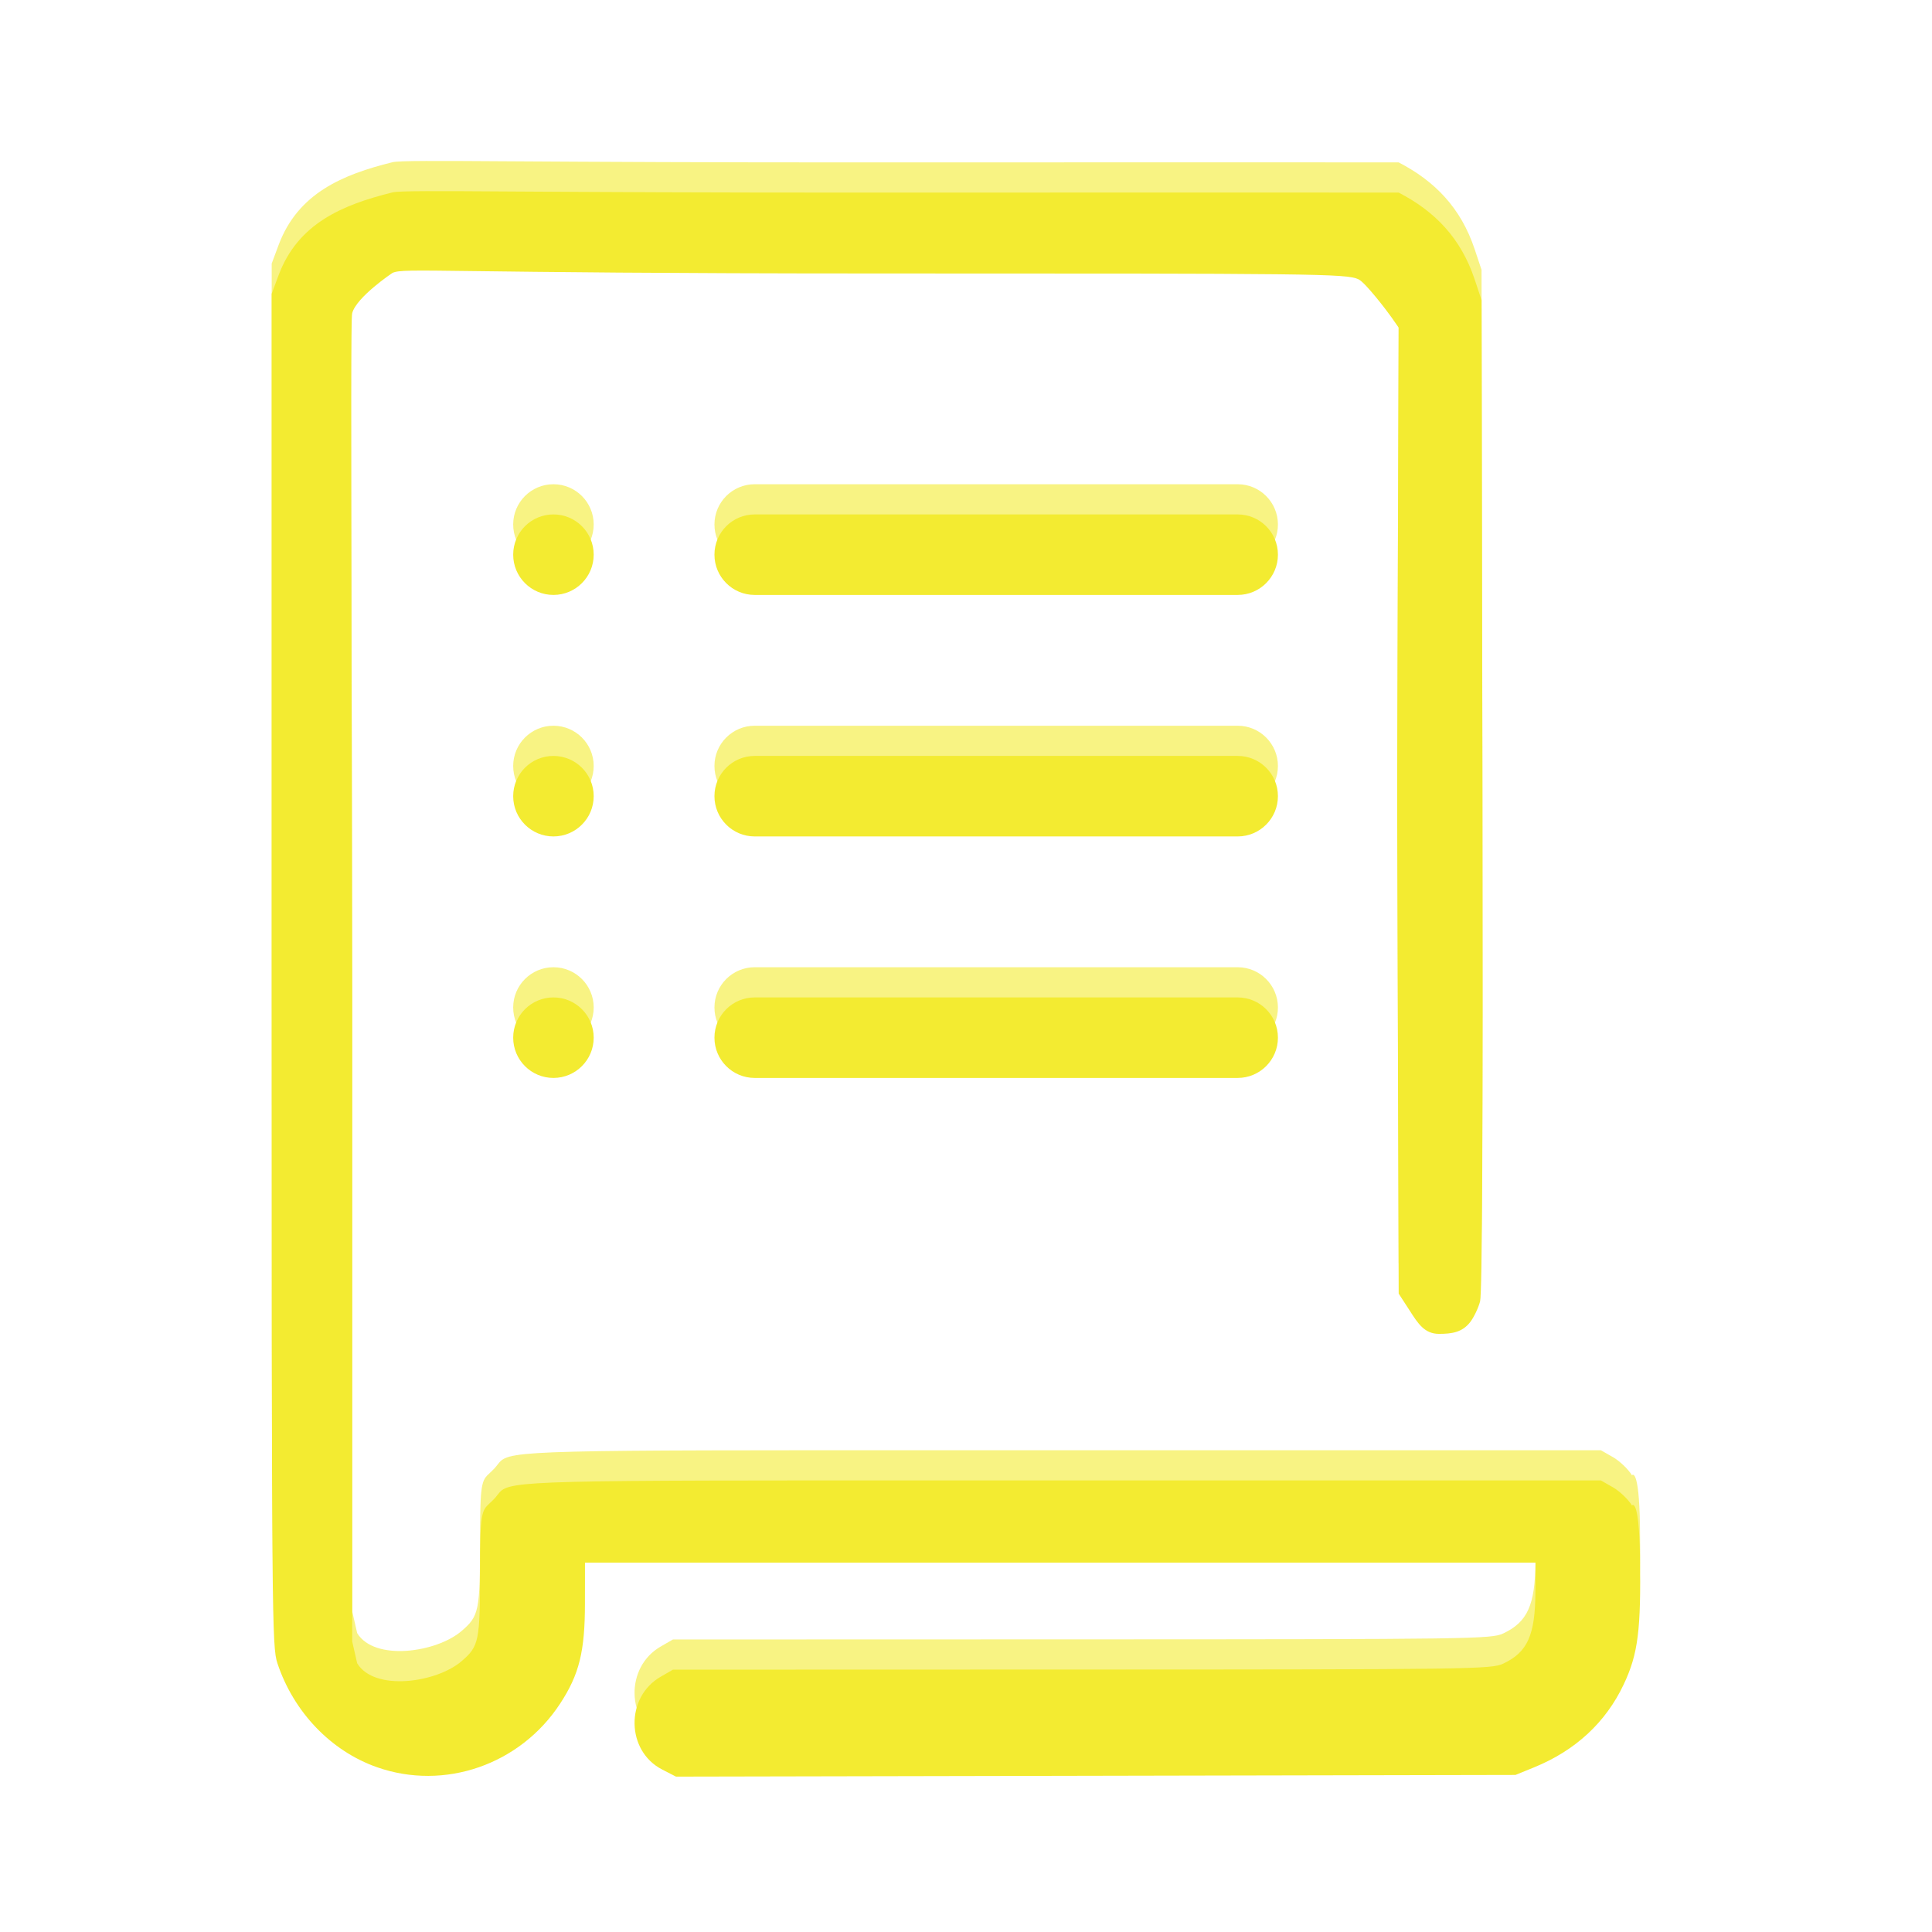<svg width="64" height="64" viewBox="0 0 64 64" fill="none" xmlns="http://www.w3.org/2000/svg">
<g opacity="0.6" filter="url(#filter0_f_281_219)">
<path d="M13 5.374C11.343 5.784 9.87 6.403 9.23 8.114L9 8.731V31.128C9 52.701 9.007 53.547 9.19 54.099C9.727 55.714 10.962 57.004 12.485 57.54C14.721 58.328 17.228 57.46 18.552 55.439C19.189 54.468 19.377 53.707 19.377 52.108V50.765H50.868L50.863 51.729C50.856 53.166 50.602 53.733 49.794 54.111C49.404 54.294 48.763 54.303 35.838 54.306L22.291 54.31L21.884 54.545C20.71 55.223 20.739 57.002 21.934 57.617L22.393 57.853L50.203 57.797L50.816 57.547C52.188 56.988 53.192 56.059 53.788 54.797C54.265 53.787 54.364 52.998 54.326 50.54C54.295 48.57 54.061 48.87 54.061 48.87C53.937 48.668 53.655 48.398 53.434 48.271L53.031 48.041L31.621 48.041C17.71 48.038 16.904 48.038 16.547 48.439C16.525 48.463 16.505 48.489 16.483 48.517C16.456 48.552 16.427 48.59 16.39 48.631C16.329 48.697 16.275 48.747 16.228 48.791C15.952 49.047 15.902 49.094 15.902 51.057C15.901 53.373 15.868 53.533 15.287 54.032C14.462 54.739 12.409 55.044 11.832 54.099L11.667 53.374V32.041C11.661 27.415 11.652 23.451 11.644 20.19C11.629 13.294 11.62 9.551 11.667 9.374C11.809 8.837 13 8.041 13 8.041C13.201 7.948 13.586 7.953 15.762 7.981C17.915 8.008 21.821 8.059 29.039 8.059C43.577 8.059 44.597 8.065 45 8.251C45.23 8.358 45.953 9.309 46.088 9.502L46.333 9.853L46.282 25.334L46.333 41.853L46.621 42.296L46.7 42.418C46.973 42.845 47.191 43.186 47.667 43.186C48.094 43.186 48.439 43.137 48.703 42.795C48.825 42.637 48.972 42.329 49.03 42.11C49.1 41.842 49.126 36.332 49.107 25.325L49.078 8.939L48.85 8.255C48.393 6.886 47.531 5.998 46.333 5.38C46.067 5.38 45.889 5.38 45.641 5.38C44.647 5.378 42.518 5.374 29 5.38C23.407 5.383 19.638 5.36 17.168 5.345C14.346 5.327 13.218 5.32 13 5.374Z" fill="#F3EB31"/>
<path d="M19.667 17.374C19.667 18.111 19.07 18.708 18.333 18.708C17.597 18.708 17 18.111 17 17.374C17 16.638 17.597 16.041 18.333 16.041C19.07 16.041 19.667 16.638 19.667 17.374Z" fill="#F3EB31"/>
<path d="M18.333 26.708C19.07 26.708 19.667 26.111 19.667 25.374C19.667 24.638 19.07 24.041 18.333 24.041C17.597 24.041 17 24.638 17 25.374C17 26.111 17.597 26.708 18.333 26.708Z" fill="#F3EB31"/>
<path d="M19.667 33.374C19.667 34.111 19.07 34.708 18.333 34.708C17.597 34.708 17 34.111 17 33.374C17 32.638 17.597 32.041 18.333 32.041C19.07 32.041 19.667 32.638 19.667 33.374Z" fill="#F3EB31"/>
<path d="M25 16.041C24.264 16.041 23.667 16.638 23.667 17.374C23.667 18.111 24.264 18.708 25 18.708H41C41.736 18.708 42.333 18.111 42.333 17.374C42.333 16.638 41.736 16.041 41 16.041H25Z" fill="#F3EB31"/>
<path d="M23.667 25.374C23.667 24.638 24.264 24.041 25 24.041H41C41.736 24.041 42.333 24.638 42.333 25.374C42.333 26.111 41.736 26.708 41 26.708H25C24.264 26.708 23.667 26.111 23.667 25.374Z" fill="#F3EB31"/>
<path d="M25 32.041C24.264 32.041 23.667 32.638 23.667 33.374C23.667 34.111 24.264 34.708 25 34.708H41C41.736 34.708 42.333 34.111 42.333 33.374C42.333 32.638 41.736 32.041 41 32.041H25Z" fill="#F3EB31"/>
</g>
<g filter="url(#filter1_d_281_219)">
<path d="M13 5.374C11.343 5.784 9.87 6.403 9.23 8.114L9 8.731V31.128C9 52.701 9.007 53.547 9.19 54.099C9.727 55.714 10.962 57.004 12.485 57.54C14.721 58.328 17.228 57.46 18.552 55.439C19.189 54.468 19.377 53.707 19.377 52.108V50.765H50.868L50.863 51.729C50.856 53.166 50.602 53.733 49.794 54.111C49.404 54.294 48.763 54.303 35.838 54.306L22.291 54.31L21.884 54.545C20.71 55.223 20.739 57.002 21.934 57.617L22.393 57.853L50.203 57.797L50.816 57.547C52.188 56.988 53.192 56.059 53.788 54.797C54.265 53.787 54.364 52.998 54.326 50.54C54.295 48.57 54.061 48.87 54.061 48.87C53.937 48.668 53.655 48.398 53.434 48.271L53.031 48.041L31.621 48.041C17.71 48.038 16.904 48.038 16.547 48.439C16.525 48.463 16.505 48.489 16.483 48.517C16.456 48.552 16.427 48.59 16.39 48.631C16.329 48.697 16.275 48.747 16.228 48.791C15.952 49.047 15.902 49.094 15.902 51.057C15.901 53.373 15.868 53.533 15.287 54.032C14.462 54.739 12.409 55.044 11.832 54.099L11.667 53.374V32.041C11.661 27.415 11.652 23.451 11.644 20.19C11.629 13.294 11.62 9.551 11.667 9.374C11.809 8.837 13 8.041 13 8.041C13.201 7.948 13.586 7.953 15.762 7.981C17.915 8.008 21.821 8.059 29.039 8.059C43.577 8.059 44.597 8.065 45 8.251C45.23 8.358 45.953 9.309 46.088 9.502L46.333 9.853L46.282 25.334L46.333 41.853L46.621 42.296L46.7 42.418C46.973 42.845 47.191 43.186 47.667 43.186C48.094 43.186 48.439 43.137 48.703 42.795C48.825 42.637 48.972 42.329 49.03 42.11C49.1 41.842 49.126 36.332 49.107 25.325L49.078 8.939L48.85 8.255C48.393 6.886 47.531 5.998 46.333 5.38C46.067 5.38 45.889 5.38 45.641 5.38C44.647 5.378 42.518 5.374 29 5.38C23.407 5.383 19.638 5.36 17.168 5.345C14.346 5.327 13.218 5.32 13 5.374Z" fill="#F3EB31"/>
<path d="M19.667 17.374C19.667 18.111 19.07 18.708 18.333 18.708C17.597 18.708 17 18.111 17 17.374C17 16.638 17.597 16.041 18.333 16.041C19.07 16.041 19.667 16.638 19.667 17.374Z" fill="#F3EB31"/>
<path d="M18.333 26.708C19.07 26.708 19.667 26.111 19.667 25.374C19.667 24.638 19.07 24.041 18.333 24.041C17.597 24.041 17 24.638 17 25.374C17 26.111 17.597 26.708 18.333 26.708Z" fill="#F3EB31"/>
<path d="M19.667 33.374C19.667 34.111 19.07 34.708 18.333 34.708C17.597 34.708 17 34.111 17 33.374C17 32.638 17.597 32.041 18.333 32.041C19.07 32.041 19.667 32.638 19.667 33.374Z" fill="#F3EB31"/>
<path d="M25 16.041C24.264 16.041 23.667 16.638 23.667 17.374C23.667 18.111 24.264 18.708 25 18.708H41C41.736 18.708 42.333 18.111 42.333 17.374C42.333 16.638 41.736 16.041 41 16.041H25Z" fill="#F3EB31"/>
<path d="M23.667 25.374C23.667 24.638 24.264 24.041 25 24.041H41C41.736 24.041 42.333 24.638 42.333 25.374C42.333 26.111 41.736 26.708 41 26.708H25C24.264 26.708 23.667 26.111 23.667 25.374Z" fill="#F3EB31"/>
<path d="M25 32.041C24.264 32.041 23.667 32.638 23.667 33.374C23.667 34.111 24.264 34.708 25 34.708H41C41.736 34.708 42.333 34.111 42.333 33.374C42.333 32.638 41.736 32.041 41 32.041H25Z" fill="#F3EB31"/>
</g>
<defs>
<filter id="filter0_f_281_219" x="7" y="3.332" width="49.333" height="56.52" filterUnits="userSpaceOnUse" color-interpolation-filters="sRGB">
<feFlood flood-opacity="0" result="BackgroundImageFix"/>
<feBlend mode="normal" in="SourceGraphic" in2="BackgroundImageFix" result="shape"/>
<feGaussianBlur stdDeviation="1" result="effect1_foregroundBlur_281_219"/>
</filter>
<filter id="filter1_d_281_219" x="5" y="2.332" width="53.333" height="60.52" filterUnits="userSpaceOnUse" color-interpolation-filters="sRGB">
<feFlood flood-opacity="0" result="BackgroundImageFix"/>
<feColorMatrix in="SourceAlpha" type="matrix" values="0 0 0 0 0 0 0 0 0 0 0 0 0 0 0 0 0 0 127 0" result="hardAlpha"/>
<feOffset dy="1"/>
<feGaussianBlur stdDeviation="2"/>
<feComposite in2="hardAlpha" operator="out"/>
<feColorMatrix type="matrix" values="0 0 0 0 0.953 0 0 0 0 0.922 0 0 0 0 0.192 0 0 0 0.25 0"/>
<feBlend mode="normal" in2="BackgroundImageFix" result="effect1_dropShadow_281_219"/>
<feBlend mode="normal" in="SourceGraphic" in2="effect1_dropShadow_281_219" result="shape"/>
</filter>
</defs>
</svg>
